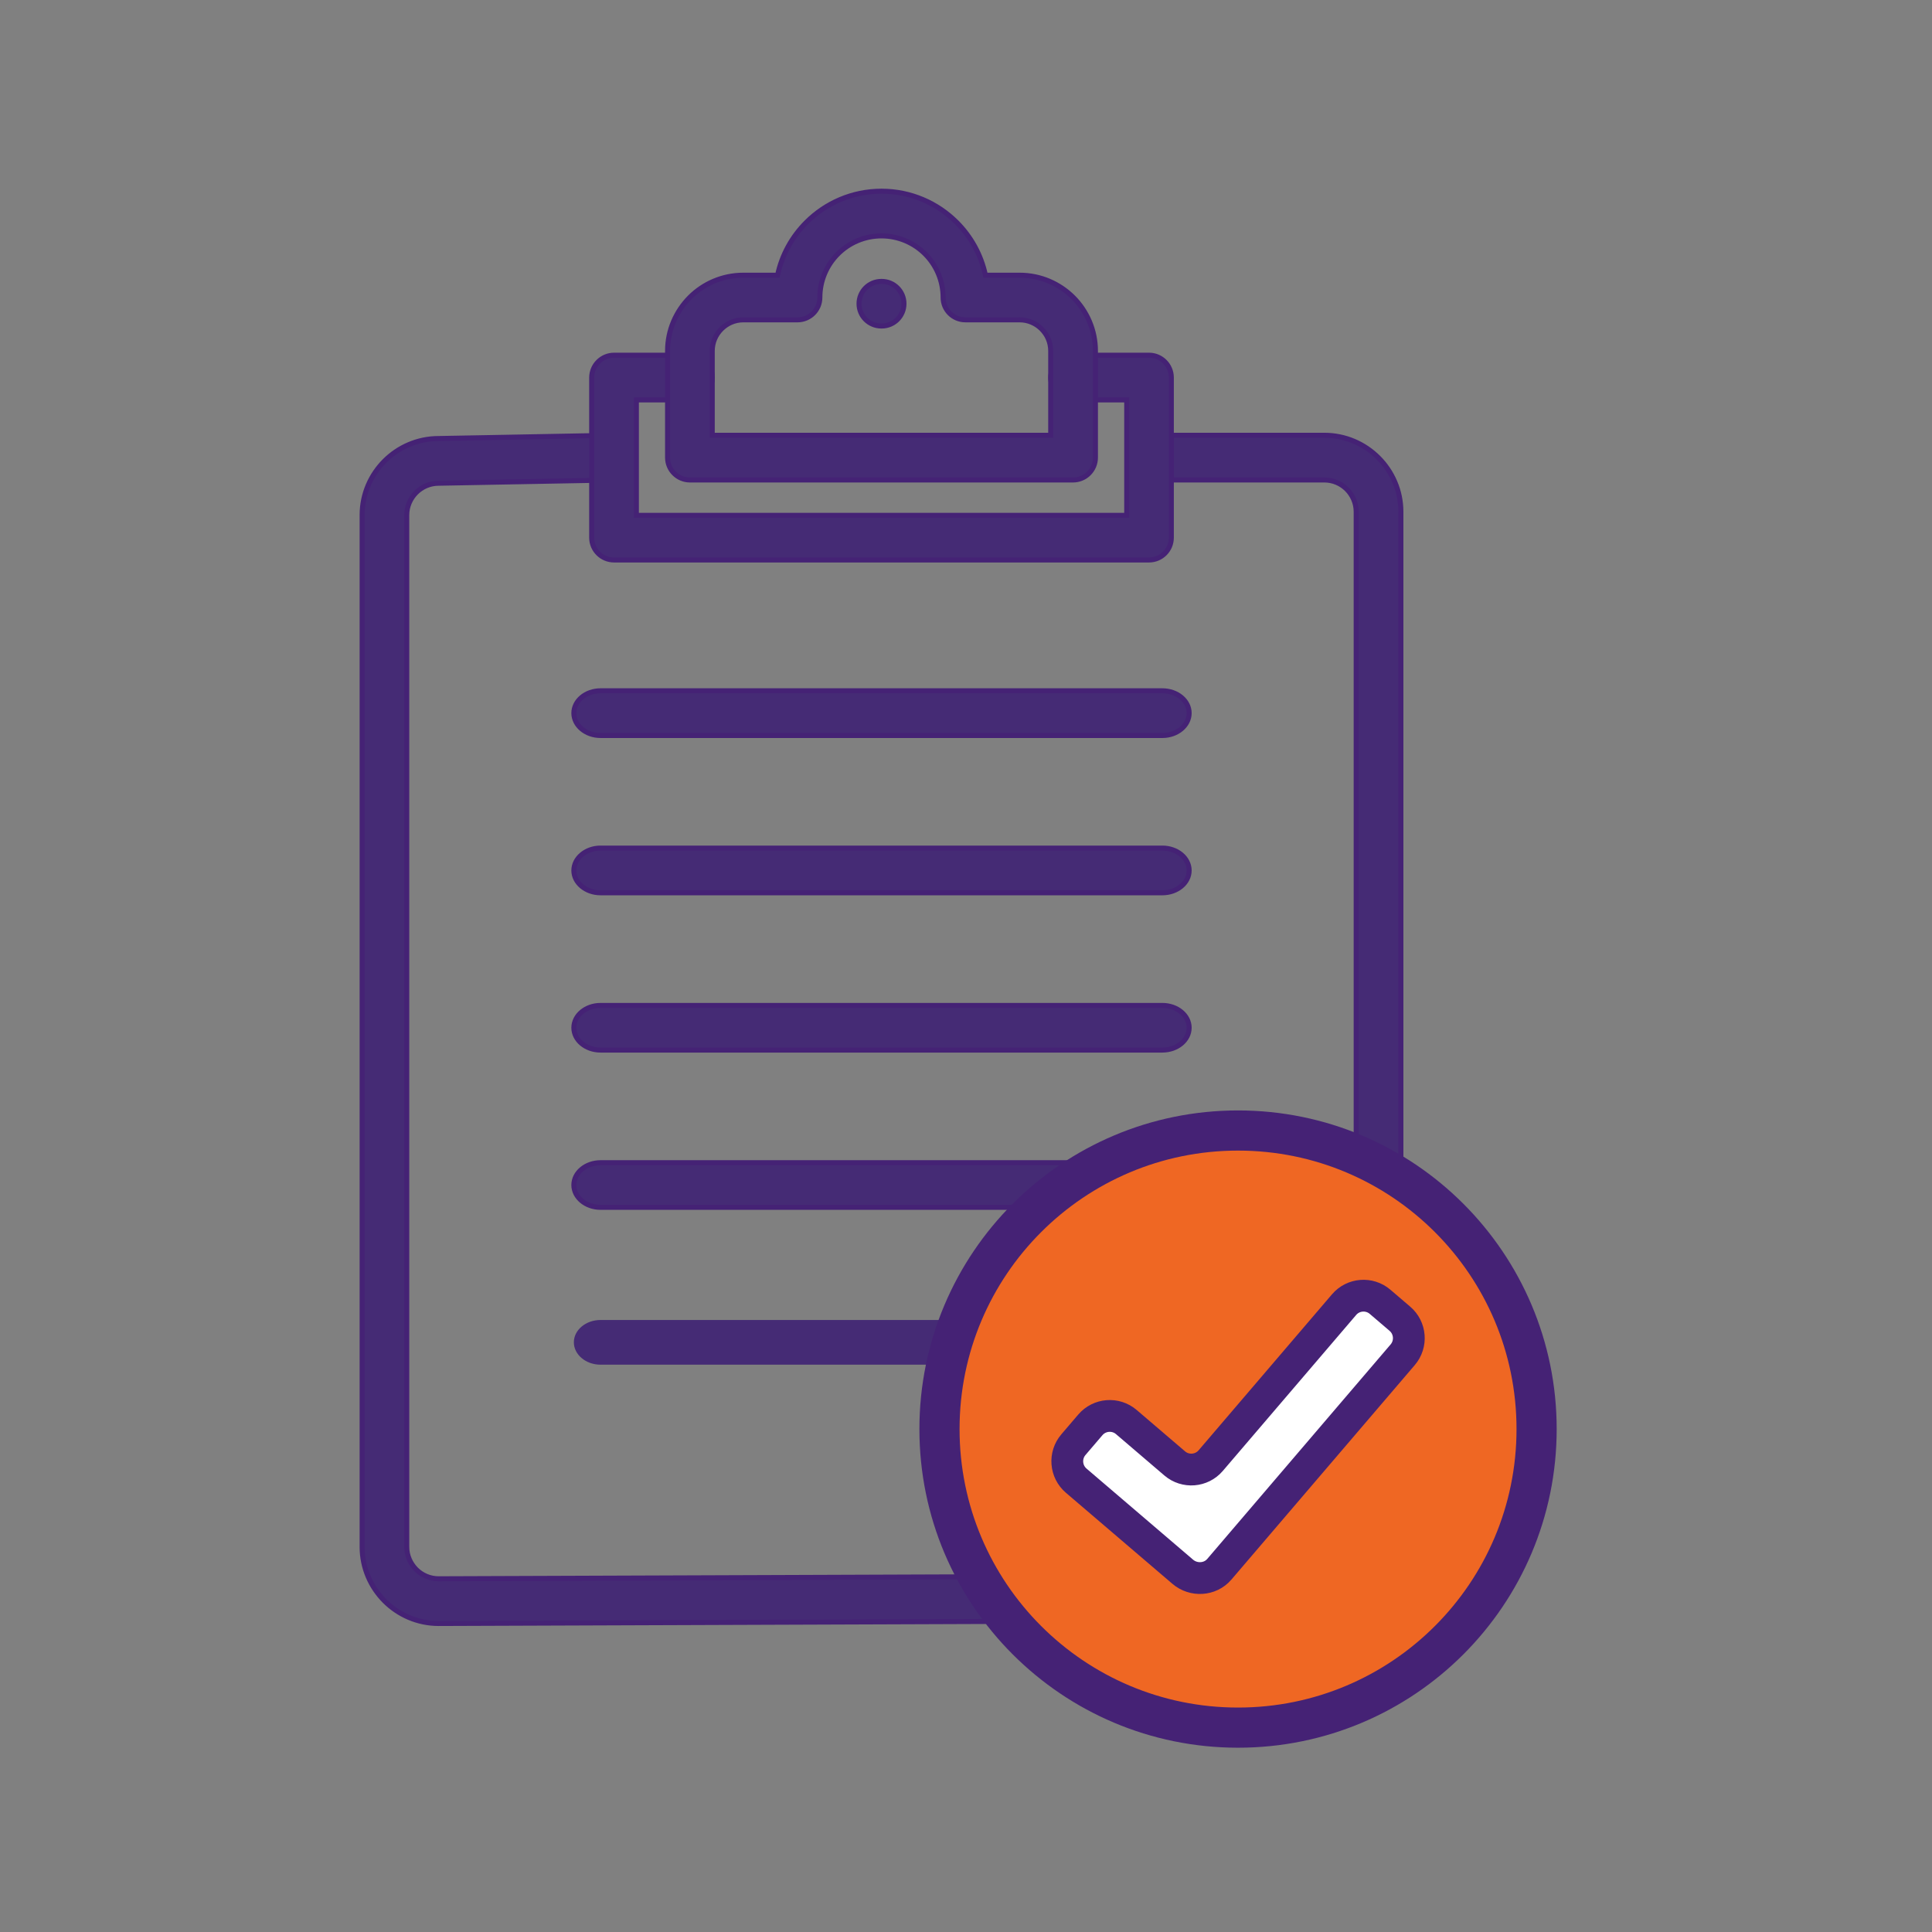 <svg width="150" height="150" viewBox="0 0 150 150" fill="none" xmlns="http://www.w3.org/2000/svg">
<rect x="0" y="0" width="150" height="150" fill="#808080" stroke="none"/>
<g clip-path="url(#clip0_2856_4703)">
<path d="M89.207 33.794H102.825C104.459 33.794 105.946 34.464 107.02 35.538C108.095 36.613 108.765 38.1 108.765 39.734V119.848C108.765 121.488 108.095 122.969 107.02 124.049C105.946 125.124 104.459 125.794 102.825 125.794L34.055 126.047C32.421 126.047 30.934 125.377 29.86 124.302C28.785 123.222 28.115 121.741 28.115 120.101V39.987C28.115 38.353 28.785 36.866 29.86 35.791C30.934 34.717 32.421 34.047 34.055 34.047L47.673 33.794V37.265L34.055 37.518C33.379 37.518 32.759 37.794 32.31 38.242C31.862 38.691 31.58 39.311 31.58 39.987V120.101C31.58 120.783 31.862 121.397 32.31 121.852C32.759 122.3 33.379 122.576 34.055 122.576L102.825 122.323C103.501 122.323 104.121 122.047 104.569 121.599C105.018 121.144 105.294 120.53 105.294 119.848V39.734C105.294 39.058 105.018 38.438 104.569 37.989C104.121 37.541 103.501 37.265 102.825 37.265H89.207V33.794Z" fill="#452B75" stroke="#452275" stroke-width="0.39" stroke-miterlimit="10"/>
<path d="M83.313 31.049C82.355 31.049 81.58 30.275 81.58 29.317C81.58 28.359 82.355 27.578 83.313 27.578H89.21C90.168 27.578 90.942 28.359 90.942 29.317V41.743C90.942 42.701 90.168 43.476 89.21 43.476H47.676C46.718 43.476 45.938 42.701 45.938 41.743V29.317C45.938 28.359 46.718 27.578 47.676 27.578H53.573C54.525 27.578 55.306 28.359 55.306 29.317C55.306 30.275 54.525 31.049 53.573 31.049H49.408V40.011H87.478V31.049H83.313Z" fill="#452B75" stroke="#452275" stroke-width="0.39" stroke-miterlimit="10"/>
<path d="M46.623 57.104C45.486 57.104 44.554 56.324 44.554 55.366C44.554 54.408 45.486 53.633 46.623 53.633H90.248C91.393 53.633 92.325 54.408 92.325 55.366C92.325 56.324 91.393 57.104 90.248 57.104H46.623Z" fill="#452B75" stroke="#452275" stroke-width="0.39" stroke-miterlimit="10"/>
<path d="M46.623 69.316C45.486 69.316 44.554 68.535 44.554 67.583C44.554 66.632 45.486 65.845 46.623 65.845H90.248C91.393 65.845 92.325 66.625 92.325 67.583C92.325 68.541 91.393 69.316 90.248 69.316H46.623Z" fill="#452B75" stroke="#452275" stroke-width="0.39" stroke-miterlimit="10"/>
<path d="M46.623 81.527C45.486 81.527 44.554 80.752 44.554 79.795C44.554 78.837 45.486 78.062 46.623 78.062H90.248C91.393 78.062 92.325 78.837 92.325 79.795C92.325 80.752 91.393 81.527 90.248 81.527H46.623Z" fill="#452B75" stroke="#452275" stroke-width="0.39" stroke-miterlimit="10"/>
<path d="M46.623 93.737C45.486 93.737 44.554 92.963 44.554 92.005C44.554 91.047 45.486 90.272 46.623 90.272H90.248C91.393 90.272 92.325 91.047 92.325 92.005C92.325 92.963 91.393 93.737 90.248 93.737H46.623Z" fill="#452B75" stroke="#452275" stroke-width="0.39" stroke-miterlimit="10"/>
<path d="M46.623 105.954C45.486 105.954 44.554 105.174 44.554 104.216C44.554 103.258 45.486 102.484 46.623 102.484H90.248C91.393 102.484 92.325 103.264 92.325 104.216C92.325 105.168 91.393 105.954 90.248 105.954H46.623Z" fill="#452B75"/>
<path d="M55.301 33.794H81.577V27.24C81.577 26.583 81.308 25.981 80.871 25.544C80.428 25.102 79.827 24.832 79.169 24.832H74.956C73.998 24.832 73.223 24.058 73.223 23.1C73.223 21.78 72.688 20.581 71.823 19.715C70.957 18.85 69.758 18.315 68.438 18.315C67.118 18.315 65.919 18.85 65.054 19.715C64.189 20.581 63.654 21.78 63.654 23.1C63.654 24.058 62.873 24.832 61.921 24.832H57.708C57.05 24.832 56.448 25.102 56.006 25.544C55.569 25.981 55.299 26.583 55.299 27.24V33.794H55.301ZM83.31 37.265H53.569C52.611 37.265 51.83 36.484 51.83 35.526V27.24C51.83 25.625 52.494 24.158 53.556 23.088C54.619 22.025 56.093 21.367 57.709 21.367H60.369C60.707 19.782 61.5 18.369 62.605 17.265C64.097 15.772 66.16 14.844 68.44 14.844C70.719 14.844 72.782 15.772 74.275 17.265C75.38 18.369 76.172 19.784 76.51 21.367H79.17C80.786 21.367 82.253 22.025 83.323 23.088C84.386 24.156 85.049 25.625 85.049 27.24V35.526C85.049 36.484 84.269 37.265 83.311 37.265H83.31Z" fill="#452B75" stroke="#452275" stroke-width="0.39" stroke-miterlimit="10"/>
<path d="M68.428 25.312C67.47 25.312 66.695 24.538 66.695 23.58C66.695 22.622 67.47 21.848 68.428 21.848H68.452C69.41 21.848 70.184 22.622 70.184 23.58C70.184 24.538 69.41 25.312 68.452 25.312H68.428Z" fill="#452B75" stroke="#452275" stroke-width="0.39" stroke-miterlimit="10"/>
<path d="M96.121 134.133C108.923 134.133 119.301 123.755 119.301 110.953C119.301 98.151 108.923 87.773 96.121 87.773C83.319 87.773 72.941 98.151 72.941 110.953C72.941 123.755 83.319 134.133 96.121 134.133Z" fill="#EF6723" stroke="#452275" stroke-width="3.118" stroke-miterlimit="10"/>
<path d="M94.66 121.846L108.905 105.183C109.617 104.351 109.519 103.097 108.687 102.387L107.15 101.073C106.318 100.36 105.064 100.459 104.354 101.291L94 113.401C93.288 114.233 92.036 114.331 91.204 113.619L87.45 110.409C86.618 109.696 85.364 109.795 84.653 110.627L83.339 112.164C82.627 112.996 82.726 114.249 83.558 114.96L91.83 122.032C92.662 122.744 93.95 122.676 94.661 121.843" fill="white"/>
<path d="M94.66 121.846L108.905 105.183C109.617 104.351 109.519 103.097 108.687 102.387L107.15 101.073C106.318 100.36 105.064 100.459 104.354 101.291L94 113.401C93.288 114.233 92.036 114.331 91.204 113.619L87.45 110.409C86.618 109.696 85.364 109.795 84.653 110.627L83.339 112.164C82.627 112.996 82.726 114.249 83.558 114.96L91.83 122.032C92.662 122.744 93.95 122.676 94.661 121.843" stroke="#452275" stroke-width="2.468" stroke-linejoin="round"/>
</g>
<defs>
<clipPath id="clip0_2856_4703">
<rect width="93.234" height="121.333" fill="white" transform="translate(27.888 14.618)"/>
</clipPath>
</defs>
</svg>
